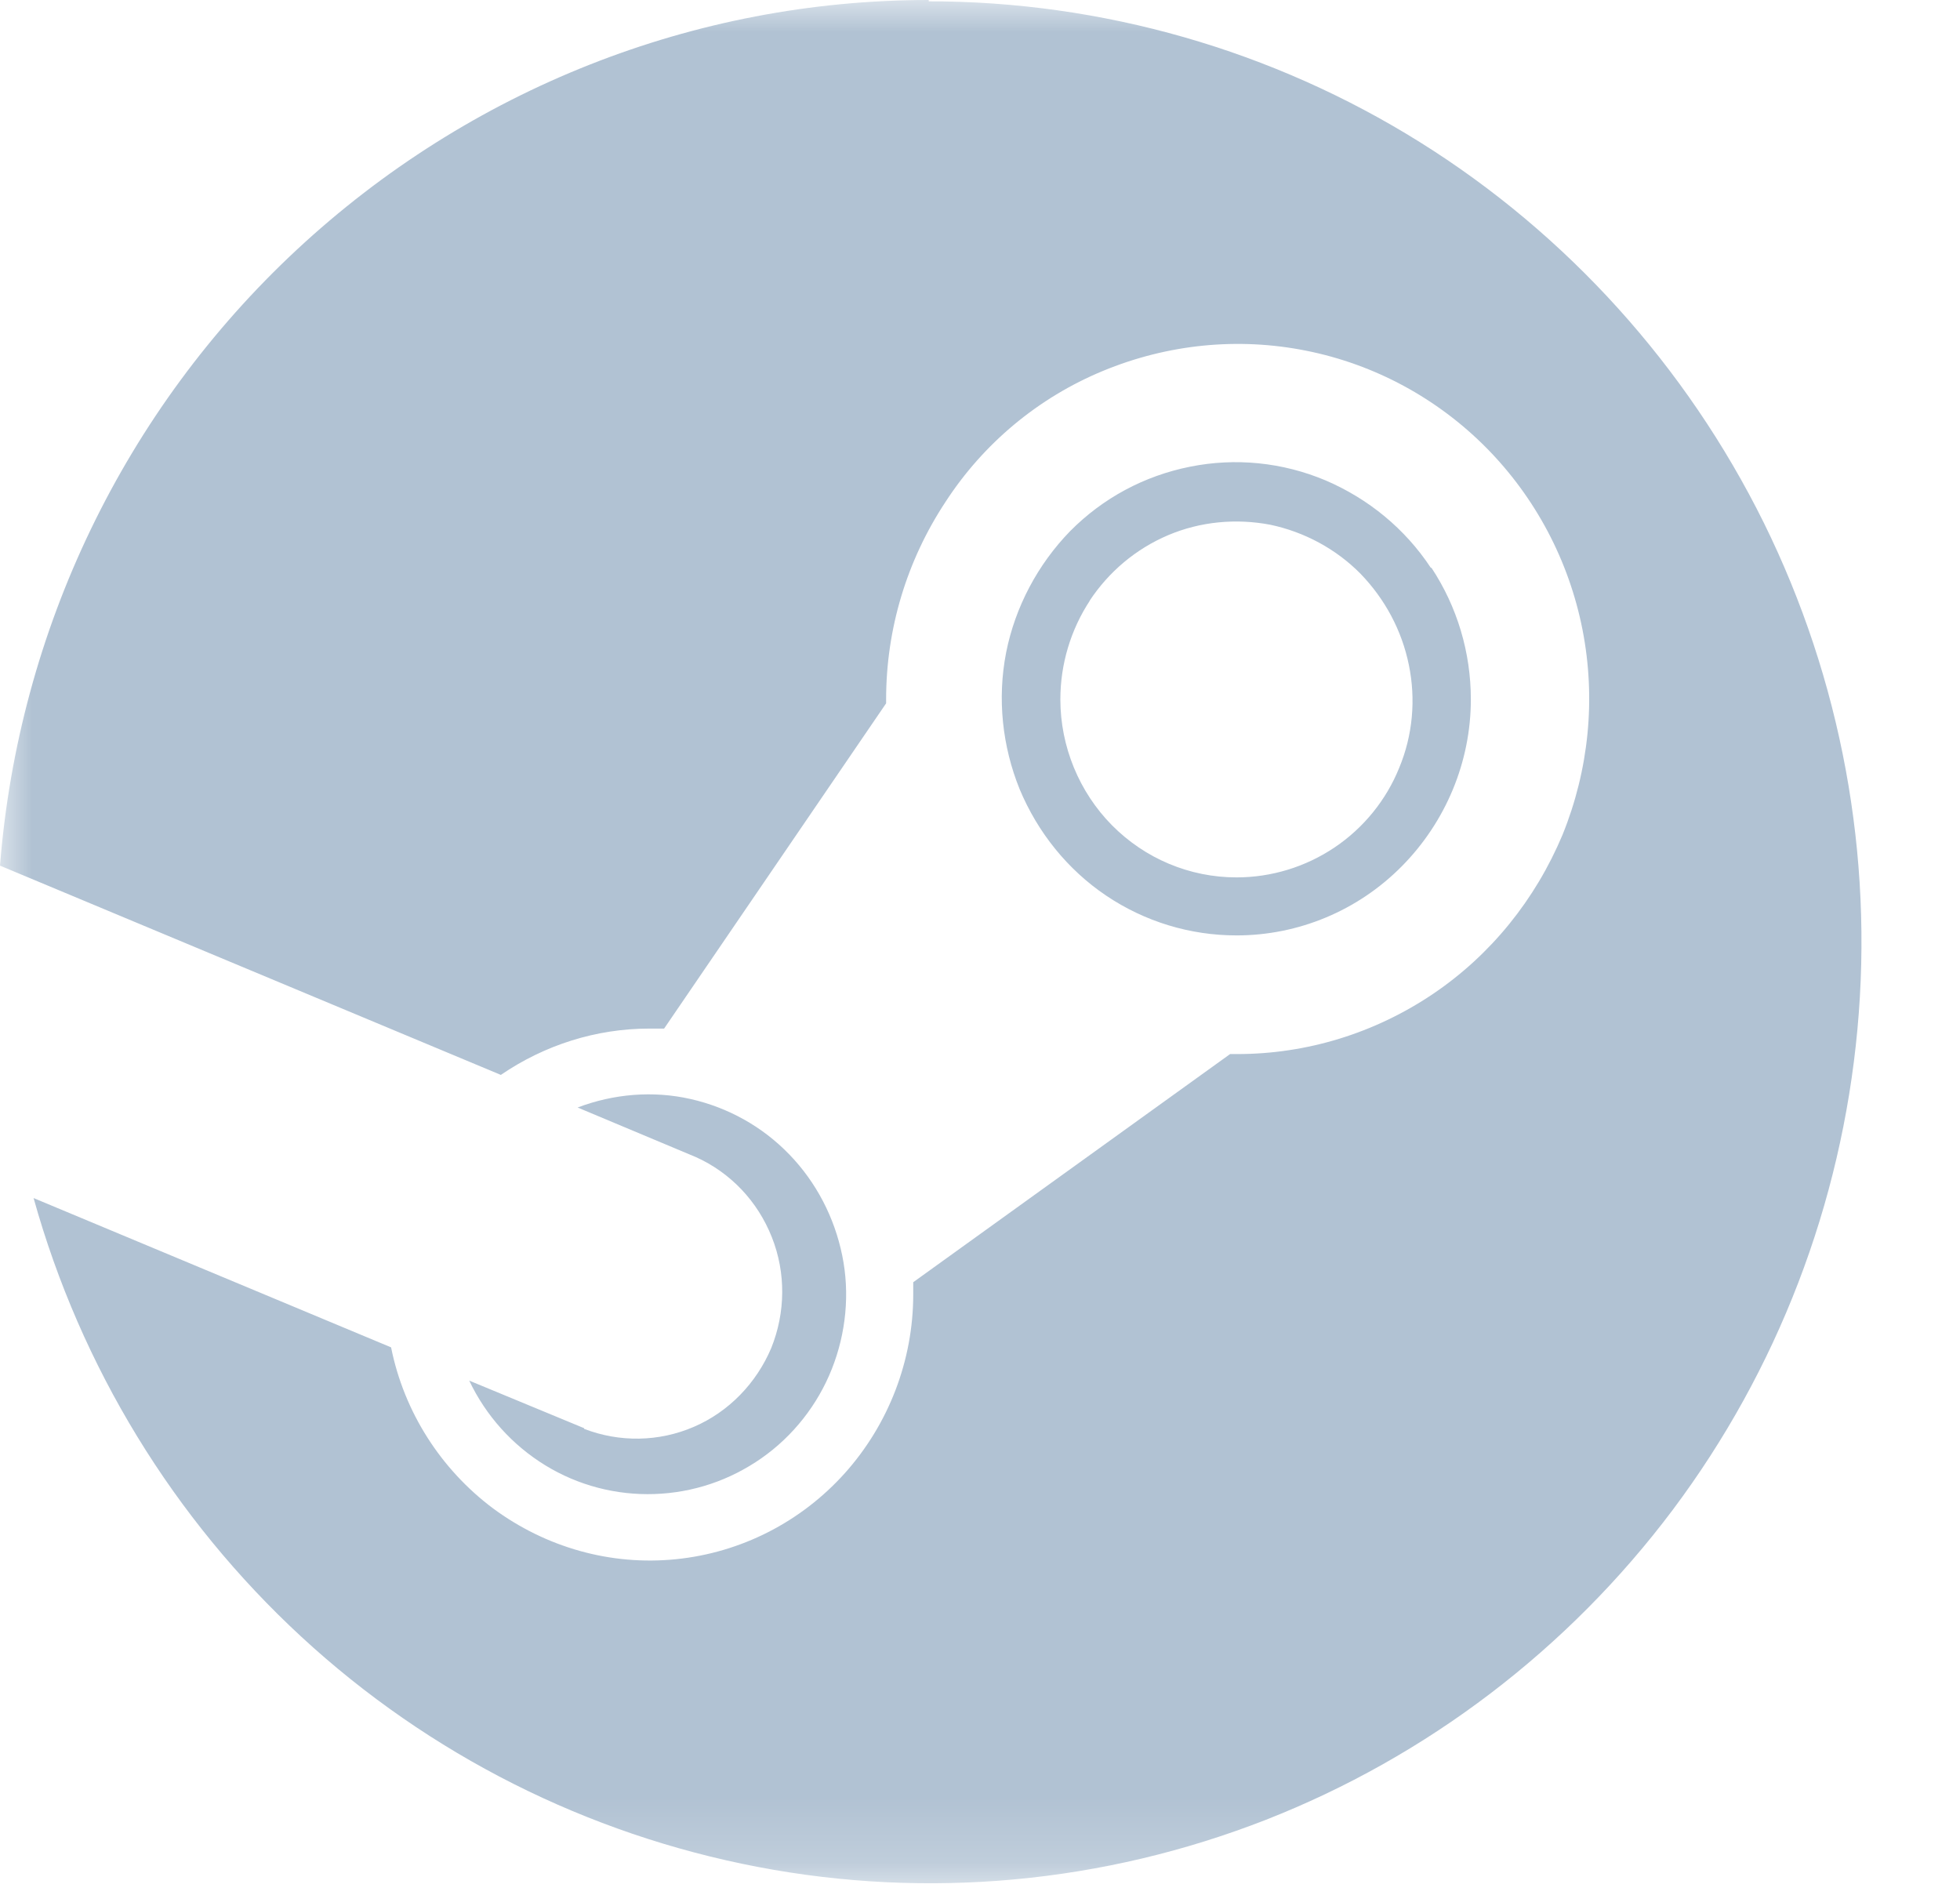 <svg width="30" height="29" viewBox="0 0 30 29" fill="none" xmlns="http://www.w3.org/2000/svg">
<g clip-path="url(#clip0_6992_1386)">
<mask id="mask0_6992_1386" style="mask-type:luminance" maskUnits="userSpaceOnUse" x="0" y="0" width="30" height="29">
<path d="M29.753 0H0V28.813H29.753V0Z" fill="white"/>
</mask>
<g mask="url(#mask0_6992_1386)">
<path fill-rule="evenodd" clip-rule="evenodd" d="M4.544 3.821C7.182 1.367 10.629 0 14.215 0V0.02C16.872 0.02 19.48 0.768 21.732 2.175C23.985 3.582 25.812 5.607 26.997 8.001C28.183 10.406 28.677 13.09 28.43 15.754C28.183 18.427 27.205 20.971 25.605 23.107C24.004 25.241 21.841 26.888 19.371 27.855C16.892 28.823 14.205 29.073 11.597 28.574C8.989 28.075 6.569 26.858 4.613 25.052C2.657 23.246 1.235 20.922 0.514 18.337L5.986 20.622C6.184 21.61 6.747 22.488 7.547 23.087C8.357 23.685 9.345 23.965 10.343 23.865C11.34 23.765 12.259 23.296 12.931 22.548C13.602 21.799 13.978 20.822 13.978 19.814V19.625L18.828 16.133H18.937C20.004 16.133 21.041 15.813 21.93 15.215C22.819 14.616 23.5 13.768 23.915 12.78C24.32 11.783 24.429 10.695 24.222 9.638C24.014 8.58 23.5 7.612 22.75 6.854C21.999 6.096 21.041 5.577 19.994 5.368C18.947 5.158 17.87 5.268 16.882 5.677C15.894 6.086 15.055 6.784 14.472 7.682C13.879 8.58 13.563 9.628 13.563 10.705V10.765L10.165 15.743H9.938C9.128 15.743 8.337 15.993 7.666 16.452L0 13.249C0.286 9.638 1.907 6.275 4.544 3.821ZM8.94 21.859L7.182 21.131C7.438 21.67 7.843 22.119 8.347 22.428C8.851 22.737 9.434 22.887 10.017 22.867C10.609 22.847 11.172 22.657 11.656 22.318C12.14 21.979 12.516 21.5 12.733 20.951C12.95 20.403 13.01 19.794 12.891 19.215C12.773 18.637 12.496 18.098 12.081 17.669C11.666 17.24 11.143 16.951 10.57 16.821C9.997 16.691 9.394 16.741 8.841 16.951L10.649 17.709C11.182 17.948 11.597 18.387 11.814 18.936C12.032 19.485 12.022 20.093 11.805 20.632C11.577 21.171 11.153 21.61 10.619 21.839C10.086 22.069 9.483 22.079 8.94 21.869V21.859ZM21.91 8.69C22.305 9.288 22.513 9.987 22.513 10.705C22.513 11.663 22.127 12.581 21.456 13.259C20.784 13.938 19.875 14.317 18.927 14.317C18.216 14.317 17.524 14.107 16.931 13.708C16.339 13.309 15.884 12.741 15.608 12.082C15.341 11.424 15.262 10.695 15.4 9.987C15.539 9.288 15.884 8.64 16.378 8.131C16.882 7.622 17.514 7.283 18.216 7.143C18.907 7.004 19.628 7.074 20.29 7.353C20.942 7.632 21.505 8.091 21.9 8.69H21.91ZM16.684 9.189C16.388 9.638 16.23 10.166 16.23 10.705C16.23 11.424 16.517 12.122 17.02 12.631C17.524 13.14 18.206 13.429 18.927 13.429C19.46 13.429 19.984 13.269 20.428 12.97C20.873 12.671 21.219 12.242 21.416 11.753C21.624 11.254 21.673 10.705 21.564 10.176C21.456 9.648 21.199 9.169 20.823 8.78C20.448 8.401 19.964 8.141 19.441 8.031C18.917 7.932 18.374 7.982 17.88 8.191C17.386 8.401 16.971 8.75 16.675 9.199L16.684 9.189Z" fill="#B1C2D3"/>
</g>
</g>
<defs>
<clipPath id="clip0_6992_1386">
<rect width="29.763" height="28.833" fill="white"/>
</clipPath>
</defs>
</svg>

